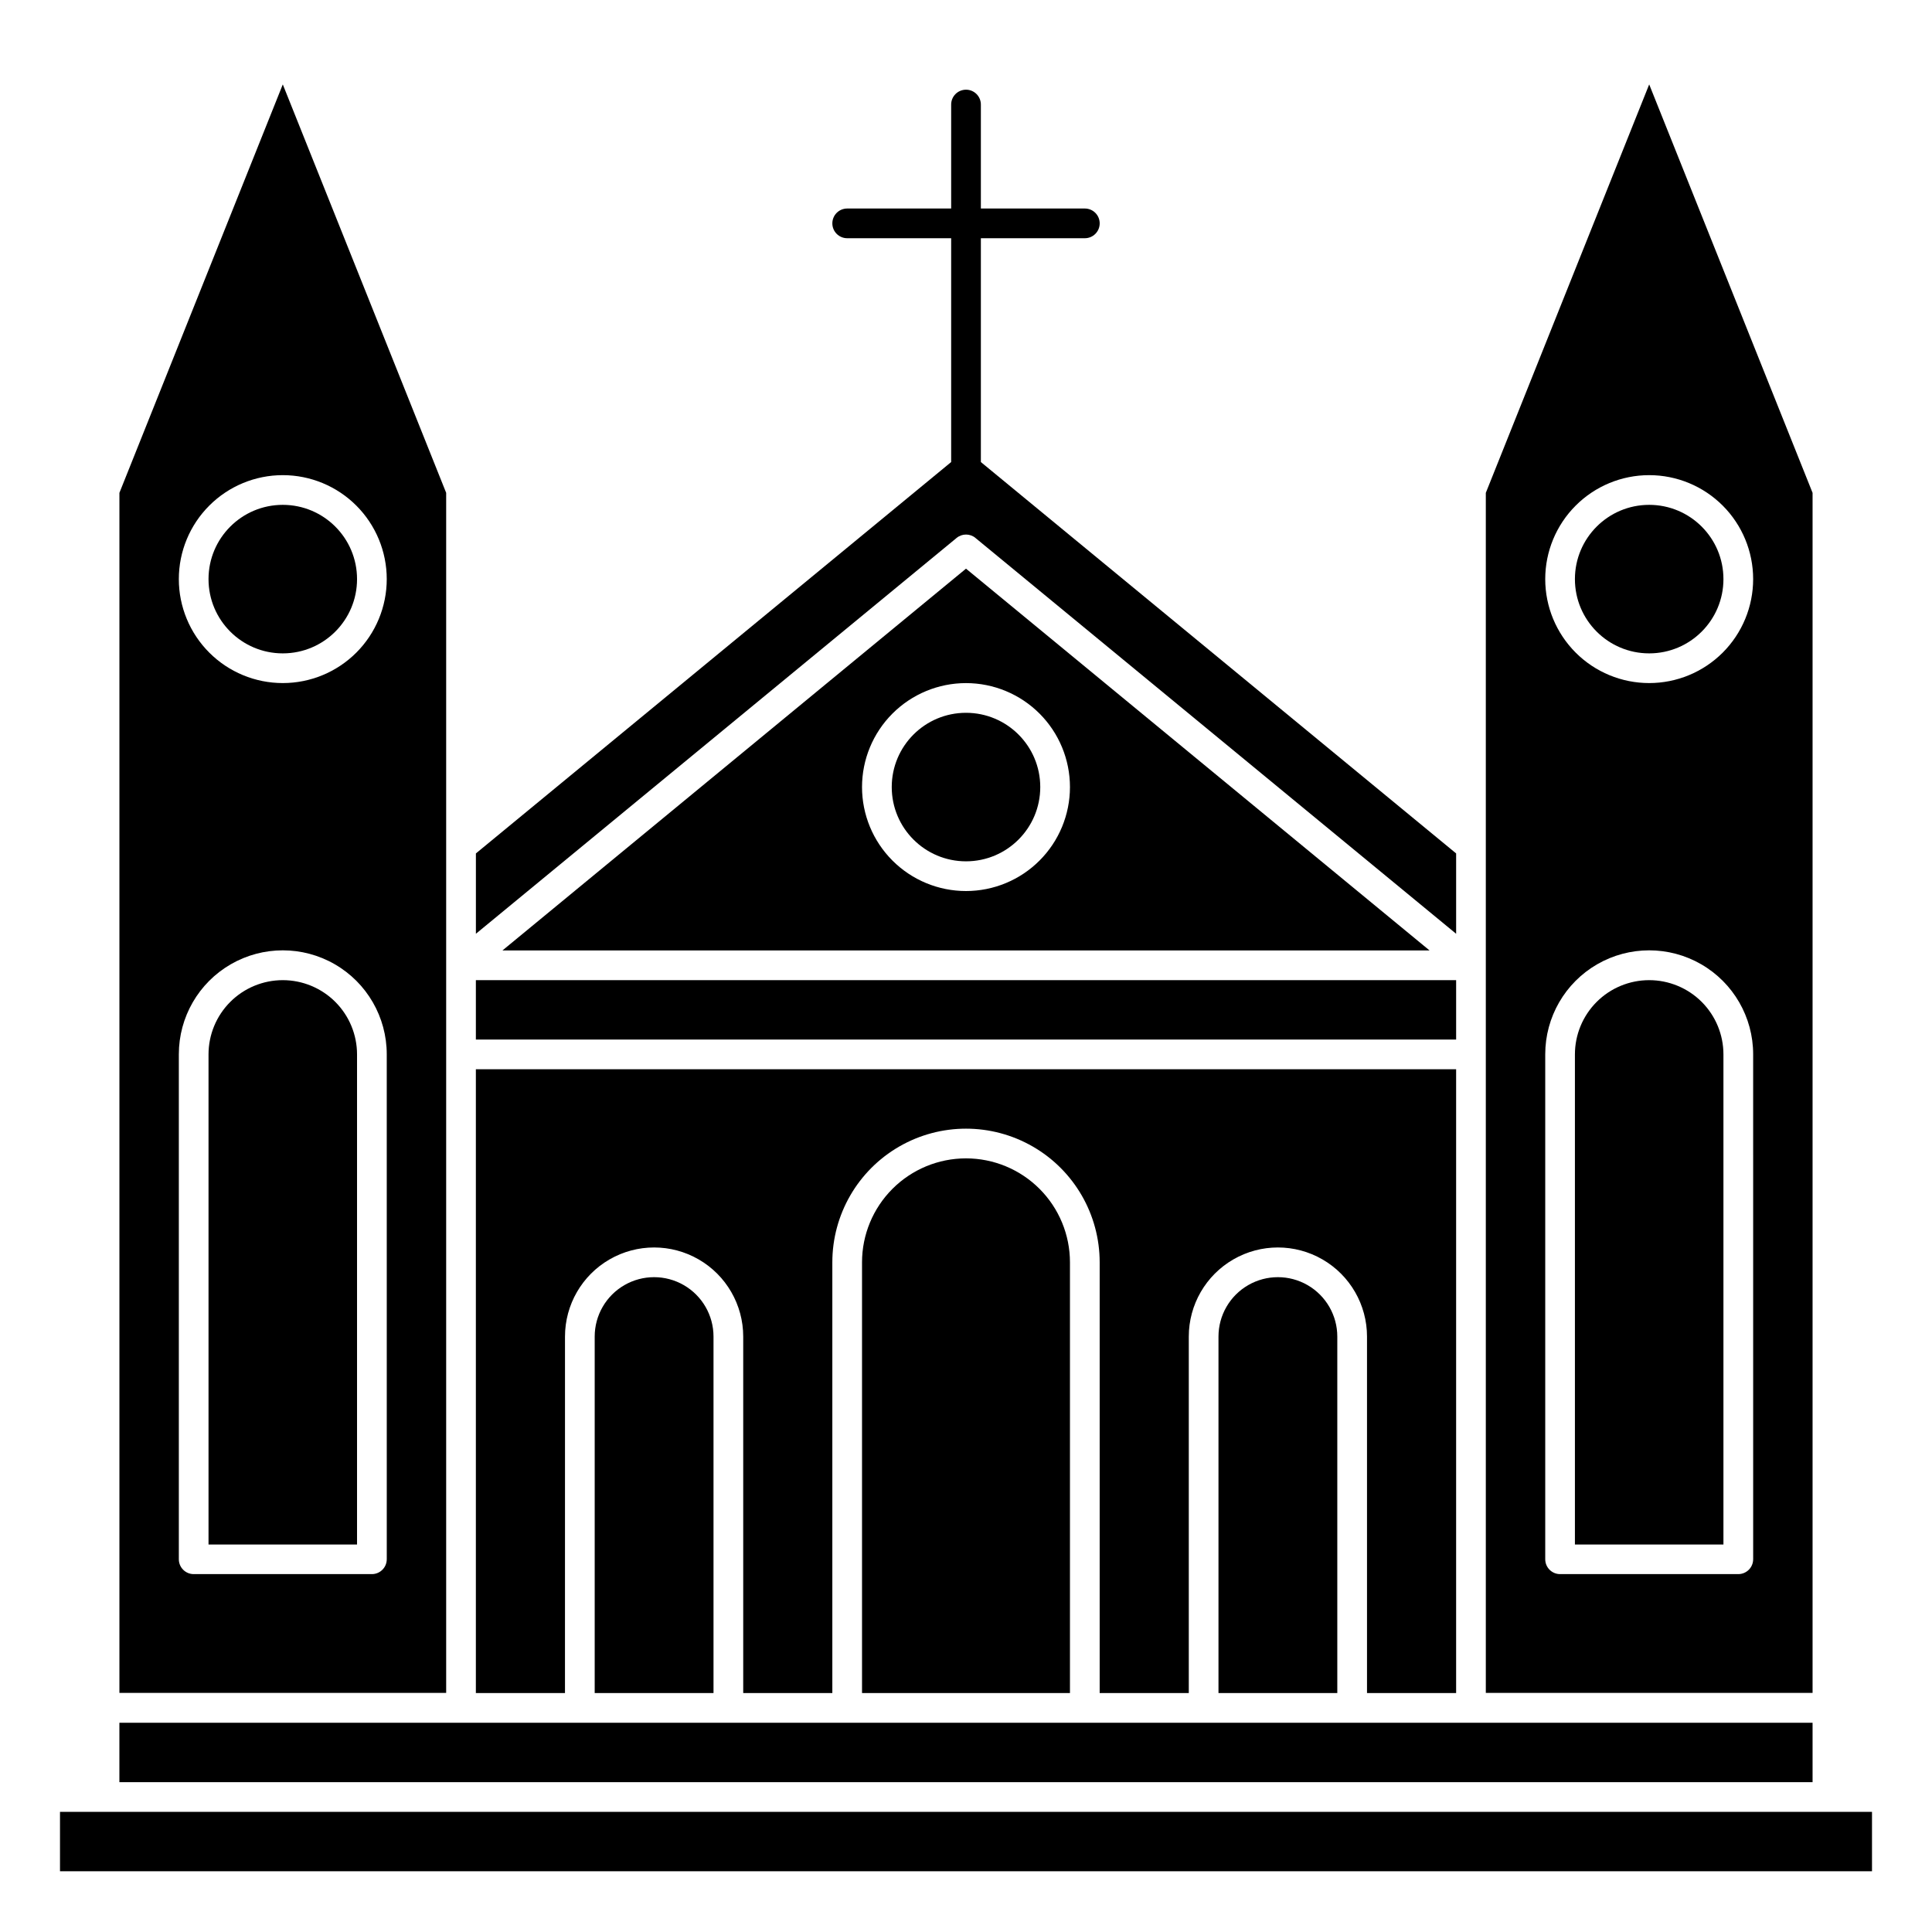 <?xml version="1.0" encoding="UTF-8"?>
<!-- Uploaded to: ICON Repo, www.svgrepo.com, Generator: ICON Repo Mixer Tools -->
<svg fill="#000000" width="800px" height="800px" version="1.1" viewBox="144 144 512 512" xmlns="http://www.w3.org/2000/svg">
 <g>
  <path d="m301.6 498.21v94.465h31.488v-94.465c0-5.625-3-10.824-7.871-13.637s-10.875-2.812-15.746 0-7.871 8.012-7.871 13.637z"/>
  <path d="m402.5 286.56 127.39 104.9v-21.293l-125.95-103.72v-59.316h27.555c2.172 0 3.934-1.762 3.934-3.934 0-2.176-1.762-3.938-3.934-3.938h-27.555v-27.551c0-2.176-1.762-3.938-3.934-3.938-2.176 0-3.938 1.762-3.938 3.938v27.551h-27.551c-2.176 0-3.938 1.762-3.938 3.938 0 2.172 1.762 3.934 3.938 3.934h27.551v59.316l-125.95 103.72v21.293l127.39-104.9c1.453-1.199 3.551-1.199 5.004 0z"/>
  <path d="m270.11 403.75h259.78v15.742h-259.78z"/>
  <path d="m277.15 395.88h245.7l-122.85-101.18zm150.4-43.297c0 7.305-2.902 14.316-8.07 19.48-5.168 5.168-12.176 8.07-19.48 8.07-7.309 0-14.316-2.902-19.484-8.07-5.168-5.164-8.07-12.176-8.07-19.48 0-7.309 2.902-14.316 8.07-19.484 5.168-5.164 12.176-8.07 19.484-8.07 7.305 0 14.312 2.906 19.48 8.07 5.168 5.168 8.07 12.176 8.07 19.484z"/>
  <path d="m419.68 352.58c0 10.867-8.812 19.68-19.68 19.68-10.871 0-19.68-8.812-19.68-19.68 0-10.871 8.809-19.68 19.68-19.68 10.867 0 19.68 8.809 19.68 19.68"/>
  <path d="m624.35 274.61-43.297-108.24-43.297 108.24v318.03h86.594zm-15.742 282.61h-0.004c0 1.043-0.414 2.043-1.152 2.781s-1.738 1.156-2.781 1.156h-47.234c-2.172 0-3.934-1.766-3.934-3.938v-133.82c0-9.844 5.25-18.941 13.773-23.859 8.527-4.922 19.027-4.922 27.555 0 8.523 4.918 13.773 14.016 13.773 23.859zm-27.555-232.2c-7.309 0-14.316-2.902-19.48-8.066-5.168-5.168-8.07-12.176-8.07-19.484s2.902-14.316 8.07-19.48c5.164-5.168 12.172-8.07 19.48-8.07 7.309 0 14.316 2.902 19.484 8.07 5.164 5.164 8.066 12.172 8.066 19.48s-2.902 14.316-8.066 19.484c-5.168 5.164-12.176 8.066-19.484 8.066z"/>
  <path d="m581.05 403.75c-5.219 0-10.227 2.074-13.914 5.762-3.691 3.691-5.766 8.699-5.766 13.918v129.89h39.359v-129.89c0-5.219-2.074-10.227-5.762-13.918-3.691-3.688-8.699-5.762-13.918-5.762z"/>
  <path d="m600.73 297.47c0 10.871-8.809 19.68-19.68 19.68-10.867 0-19.68-8.809-19.68-19.68 0-10.867 8.812-19.68 19.68-19.68 10.871 0 19.68 8.812 19.68 19.68"/>
  <path d="m218.94 403.75c-5.219 0-10.227 2.074-13.914 5.762-3.691 3.691-5.766 8.699-5.766 13.918v129.89h39.359v-129.89c0-5.219-2.074-10.227-5.762-13.918-3.691-3.688-8.699-5.762-13.918-5.762z"/>
  <path d="m293.73 498.21c0-8.438 4.5-16.234 11.809-20.453 7.305-4.219 16.309-4.219 23.613 0 7.309 4.219 11.809 12.016 11.809 20.453v94.465h23.617v-114.14c0-12.656 6.754-24.352 17.711-30.68 10.961-6.328 24.465-6.328 35.426 0 10.961 6.328 17.711 18.023 17.711 30.68v114.14h23.617v-94.465c0-8.438 4.5-16.234 11.809-20.453 7.305-4.219 16.309-4.219 23.613 0 7.309 4.219 11.809 12.016 11.809 20.453v94.465h23.617v-165.31h-259.78v165.31h23.617z"/>
  <path d="m262.24 274.61-43.297-108.24-43.297 108.24v318.03h86.594zm-15.742 282.61h-0.004c0 1.043-0.414 2.043-1.152 2.781-0.738 0.738-1.738 1.156-2.781 1.156h-47.234c-2.172 0-3.934-1.766-3.934-3.938v-133.82c0-9.844 5.25-18.941 13.773-23.859 8.527-4.922 19.031-4.922 27.555 0 8.523 4.918 13.773 14.016 13.773 23.859zm-27.555-232.2c-7.309 0-14.316-2.902-19.48-8.066-5.168-5.168-8.07-12.176-8.07-19.484s2.902-14.316 8.07-19.48c5.164-5.168 12.172-8.07 19.48-8.07s14.316 2.902 19.484 8.07c5.164 5.164 8.066 12.172 8.066 19.48s-2.902 14.316-8.066 19.484c-5.168 5.164-12.176 8.066-19.484 8.066z"/>
  <path d="m159.9 624.16h480.2v15.742h-480.2z"/>
  <path d="m175.64 600.55h448.71v15.742h-448.71z"/>
  <path d="m400 450.98c-7.309 0-14.316 2.902-19.484 8.07s-8.07 12.176-8.07 19.484v114.14h55.105v-114.14c0-7.309-2.902-14.316-8.07-19.484s-12.176-8.07-19.48-8.07z"/>
  <path d="m466.91 498.21v94.465h31.488v-94.465c0-5.625-3-10.824-7.871-13.637s-10.875-2.812-15.746 0-7.871 8.012-7.871 13.637z"/>
  <path d="m238.62 297.47c0 10.871-8.809 19.68-19.68 19.68-10.867 0-19.68-8.809-19.68-19.68 0-10.867 8.812-19.68 19.68-19.68 10.871 0 19.68 8.812 19.68 19.68"/>
 </g>
</svg>